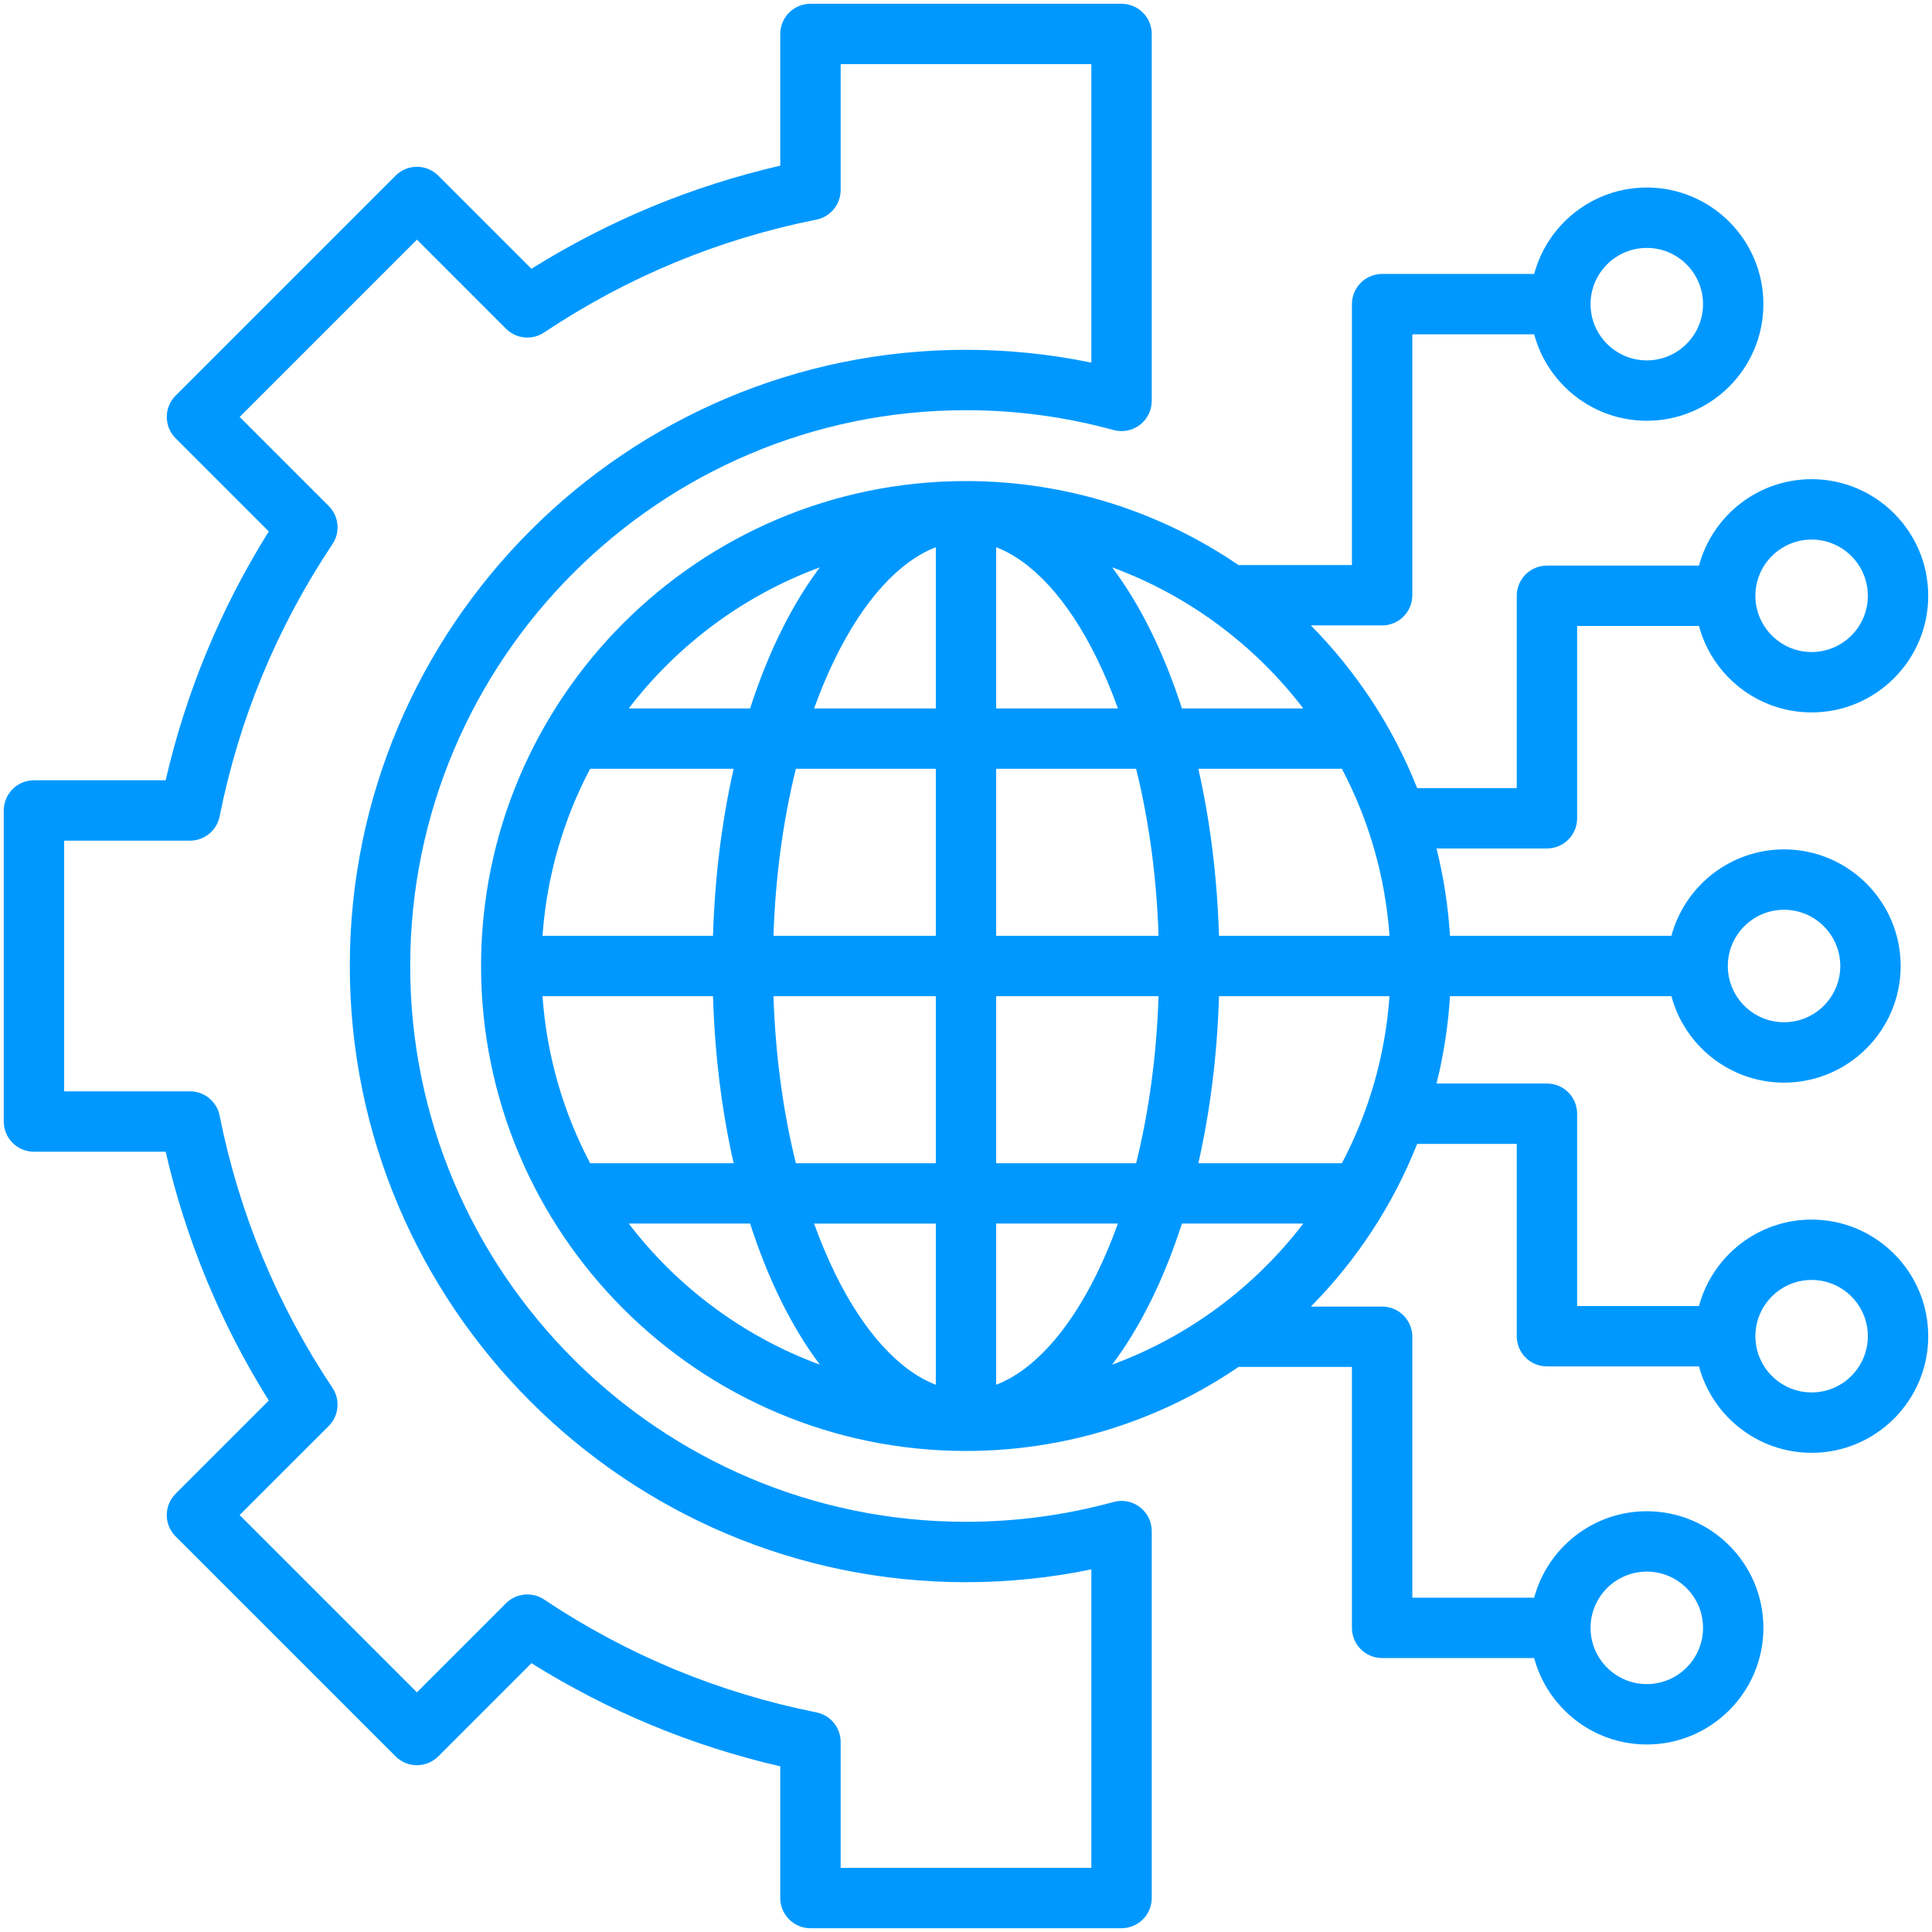 <svg width="82" height="82" viewBox="0 0 82 82" fill="none" xmlns="http://www.w3.org/2000/svg">
<g clip-path="url(#clip0_4085_13275)">
<g clip-path="url(#clip1_4085_13275)">
<path d="M76.891 30.237C74.605 30.237 72.676 28.678 72.11 26.569H66.938V34.731C66.938 35.439 66.365 36.012 65.657 36.012H60.97C61.27 37.21 61.463 38.449 61.542 39.719H70.94C71.506 37.609 73.434 36.051 75.721 36.051C78.45 36.051 80.67 38.271 80.67 41C80.67 43.729 78.45 45.95 75.721 45.95C73.434 45.95 71.506 44.392 70.94 42.282H61.542C61.464 43.551 61.27 44.79 60.971 45.988H65.657C66.365 45.988 66.938 46.561 66.938 47.269V55.431H72.11C72.676 53.322 74.605 51.763 76.891 51.763C79.62 51.763 81.84 53.983 81.84 56.713C81.84 59.442 79.62 61.662 76.891 61.662C74.605 61.662 72.676 60.104 72.11 57.994H65.657C64.949 57.994 64.376 57.42 64.376 56.713V48.55H60.149C59.119 51.153 57.573 53.496 55.638 55.455H58.662C59.369 55.455 59.943 56.028 59.943 56.736V67.81H65.115C65.681 65.7 67.609 64.142 69.895 64.142C72.624 64.142 74.844 66.362 74.844 69.091C74.844 71.82 72.624 74.041 69.895 74.041C67.609 74.041 65.681 72.482 65.115 70.373H58.662C57.954 70.373 57.38 69.799 57.38 69.091V58.017H52.566C49.268 60.266 45.285 61.583 41 61.583H41C29.651 61.583 20.418 52.349 20.418 41C20.418 29.651 29.651 20.418 41 20.418H41C45.285 20.418 49.267 21.734 52.565 23.983H57.38V12.909C57.38 12.201 57.954 11.627 58.662 11.627H65.115C65.681 9.517 67.609 7.959 69.895 7.959C72.624 7.959 74.844 10.18 74.844 12.909C74.844 15.638 72.624 17.858 69.895 17.858C67.609 17.858 65.681 16.3 65.115 14.19H59.943V25.264C59.943 25.971 59.369 26.545 58.662 26.545H55.638C57.572 28.504 59.119 30.847 60.148 33.45H64.376V25.287C64.376 24.58 64.949 24.006 65.657 24.006H72.11C72.676 21.896 74.605 20.338 76.891 20.338C79.62 20.338 81.84 22.558 81.84 25.287C81.84 28.016 79.62 30.237 76.891 30.237ZM75.721 43.387C77.037 43.387 78.107 42.316 78.107 41C78.107 39.684 77.037 38.613 75.721 38.613C74.404 38.613 73.334 39.684 73.334 41C73.334 42.316 74.404 43.387 75.721 43.387ZM76.891 59.099C78.207 59.099 79.277 58.029 79.277 56.712C79.277 55.396 78.207 54.325 76.891 54.325C75.575 54.325 74.504 55.396 74.504 56.712C74.504 58.029 75.574 59.099 76.891 59.099ZM69.895 71.478C71.211 71.478 72.282 70.407 72.282 69.091C72.282 67.775 71.211 66.704 69.895 66.704C68.579 66.704 67.508 67.775 67.508 69.091C67.508 70.407 68.579 71.478 69.895 71.478ZM69.895 15.296C71.211 15.296 72.282 14.225 72.282 12.909C72.282 11.593 71.211 10.522 69.895 10.522C68.579 10.522 67.508 11.593 67.508 12.909C67.508 14.225 68.579 15.296 69.895 15.296ZM56.954 32.63H50.862C51.356 34.81 51.661 37.196 51.738 39.719H58.974C58.795 37.175 58.084 34.776 56.954 32.63ZM23.026 39.719H30.262C30.339 37.196 30.644 34.81 31.138 32.63H25.046C23.916 34.776 23.206 37.175 23.026 39.719ZM42.281 32.63V39.719H49.173C49.09 37.218 48.764 34.818 48.22 32.63H42.281ZM47.448 30.068C47.177 29.316 46.876 28.6 46.546 27.928C45.335 25.461 43.83 23.82 42.281 23.227V30.068H47.448ZM42.281 42.281V49.37H48.22C48.765 47.183 49.09 44.783 49.173 42.281H42.281ZM42.281 51.932V58.773C43.83 58.18 45.335 56.539 46.546 54.073C46.876 53.401 47.177 52.685 47.448 51.932H42.281ZM47.202 57.92C50.444 56.728 53.251 54.629 55.315 51.932H50.164C49.401 54.302 48.393 56.338 47.202 57.92ZM39.719 58.773V51.933H34.552C34.824 52.685 35.124 53.401 35.454 54.073C36.665 56.539 38.17 58.18 39.719 58.773ZM39.719 49.37V42.281H32.828C32.911 44.782 33.236 47.183 33.78 49.37H39.719ZM30.262 42.281H23.026C23.206 44.825 23.916 47.225 25.046 49.37H31.138C30.643 47.191 30.339 44.804 30.262 42.281ZM32.828 39.719H39.719V32.63H33.78C33.236 34.818 32.91 37.218 32.828 39.719ZM39.719 30.068V23.227C38.17 23.82 36.665 25.461 35.454 27.928C35.124 28.6 34.824 29.316 34.552 30.068H39.719ZM50.163 30.068H55.315C53.251 27.372 50.444 25.272 47.202 24.08C48.393 25.663 49.401 27.699 50.163 30.068ZM51.739 42.281C51.661 44.804 51.357 47.191 50.862 49.37H56.955C58.085 47.225 58.795 44.825 58.974 42.281H51.739ZM34.798 57.92C33.607 56.337 32.599 54.302 31.837 51.932H26.685C28.75 54.629 31.556 56.728 34.798 57.92ZM26.686 30.068H31.837C32.6 27.699 33.607 25.663 34.798 24.08C31.556 25.272 28.75 27.372 26.686 30.068ZM76.891 22.901C75.574 22.901 74.504 23.971 74.504 25.287C74.504 26.603 75.575 27.674 76.891 27.674C78.207 27.674 79.277 26.604 79.277 25.287C79.277 23.971 78.207 22.901 76.891 22.901ZM48.378 18.035C48.06 18.277 47.648 18.357 47.262 18.252C45.228 17.693 43.121 17.41 41 17.41C27.992 17.41 17.41 27.992 17.41 41C17.41 54.008 27.992 64.59 41 64.59C43.121 64.59 45.228 64.307 47.262 63.749C47.647 63.643 48.06 63.723 48.378 63.965C48.696 64.208 48.883 64.584 48.883 64.984V80.559C48.883 81.266 48.309 81.84 47.601 81.84H34.398C33.691 81.84 33.117 81.266 33.117 80.559V74.969C29.368 74.103 25.824 72.635 22.556 70.591L18.602 74.546C18.101 75.046 17.29 75.046 16.79 74.546L7.454 65.21C7.213 64.97 7.078 64.644 7.078 64.304C7.078 63.965 7.213 63.639 7.454 63.398L11.408 59.444C9.364 56.174 7.895 52.63 7.031 48.883H1.441C0.734 48.883 0.16 48.309 0.16 47.601V34.399C0.16 33.691 0.734 33.117 1.441 33.117H7.031C7.896 29.368 9.365 25.824 11.408 22.556L7.454 18.602C6.954 18.101 6.954 17.29 7.454 16.79L16.79 7.454C17.03 7.214 17.356 7.079 17.696 7.079C18.035 7.079 18.361 7.214 18.602 7.454L22.556 11.408C25.826 9.364 29.37 7.895 33.117 7.031V1.441C33.117 0.734 33.691 0.16 34.398 0.16H47.601C48.309 0.16 48.883 0.734 48.883 1.441V17.016C48.883 17.416 48.696 17.792 48.378 18.035ZM46.32 2.723H35.68V8.065C35.68 8.676 35.248 9.203 34.649 9.322C30.506 10.148 26.618 11.759 23.093 14.112C22.584 14.451 21.908 14.384 21.476 13.952L17.696 10.171L10.172 17.696L13.952 21.476C14.384 21.908 14.451 22.585 14.112 23.093C11.76 26.616 10.149 30.505 9.322 34.649C9.203 35.248 8.677 35.68 8.065 35.68H2.723V46.32H8.065C8.676 46.32 9.203 46.752 9.322 47.351C10.148 51.494 11.759 55.382 14.112 58.907C14.451 59.415 14.384 60.092 13.952 60.524L10.171 64.304L17.695 71.828L21.476 68.048C21.908 67.616 22.585 67.549 23.093 67.888C26.616 70.24 30.504 71.851 34.649 72.678C35.248 72.797 35.68 73.323 35.68 73.934V79.277H46.32V66.609C44.575 66.97 42.792 67.153 41 67.153C26.579 67.153 14.847 55.421 14.847 41C14.847 26.579 26.579 14.847 41 14.847C42.792 14.847 44.575 15.03 46.32 15.391V2.723H46.32Z" fill="#0098FF"/>
</g>
</g>
<defs>
<clipPath id="clip0_4085_13275">
<rect width="82" height="82" fill="white"/>
</clipPath>
<clipPath id="clip1_4085_13275">
<rect width="82" height="82" fill="white" transform="matrix(1 0 0 -1 0 82)"/>
</clipPath>
</defs>
</svg>
